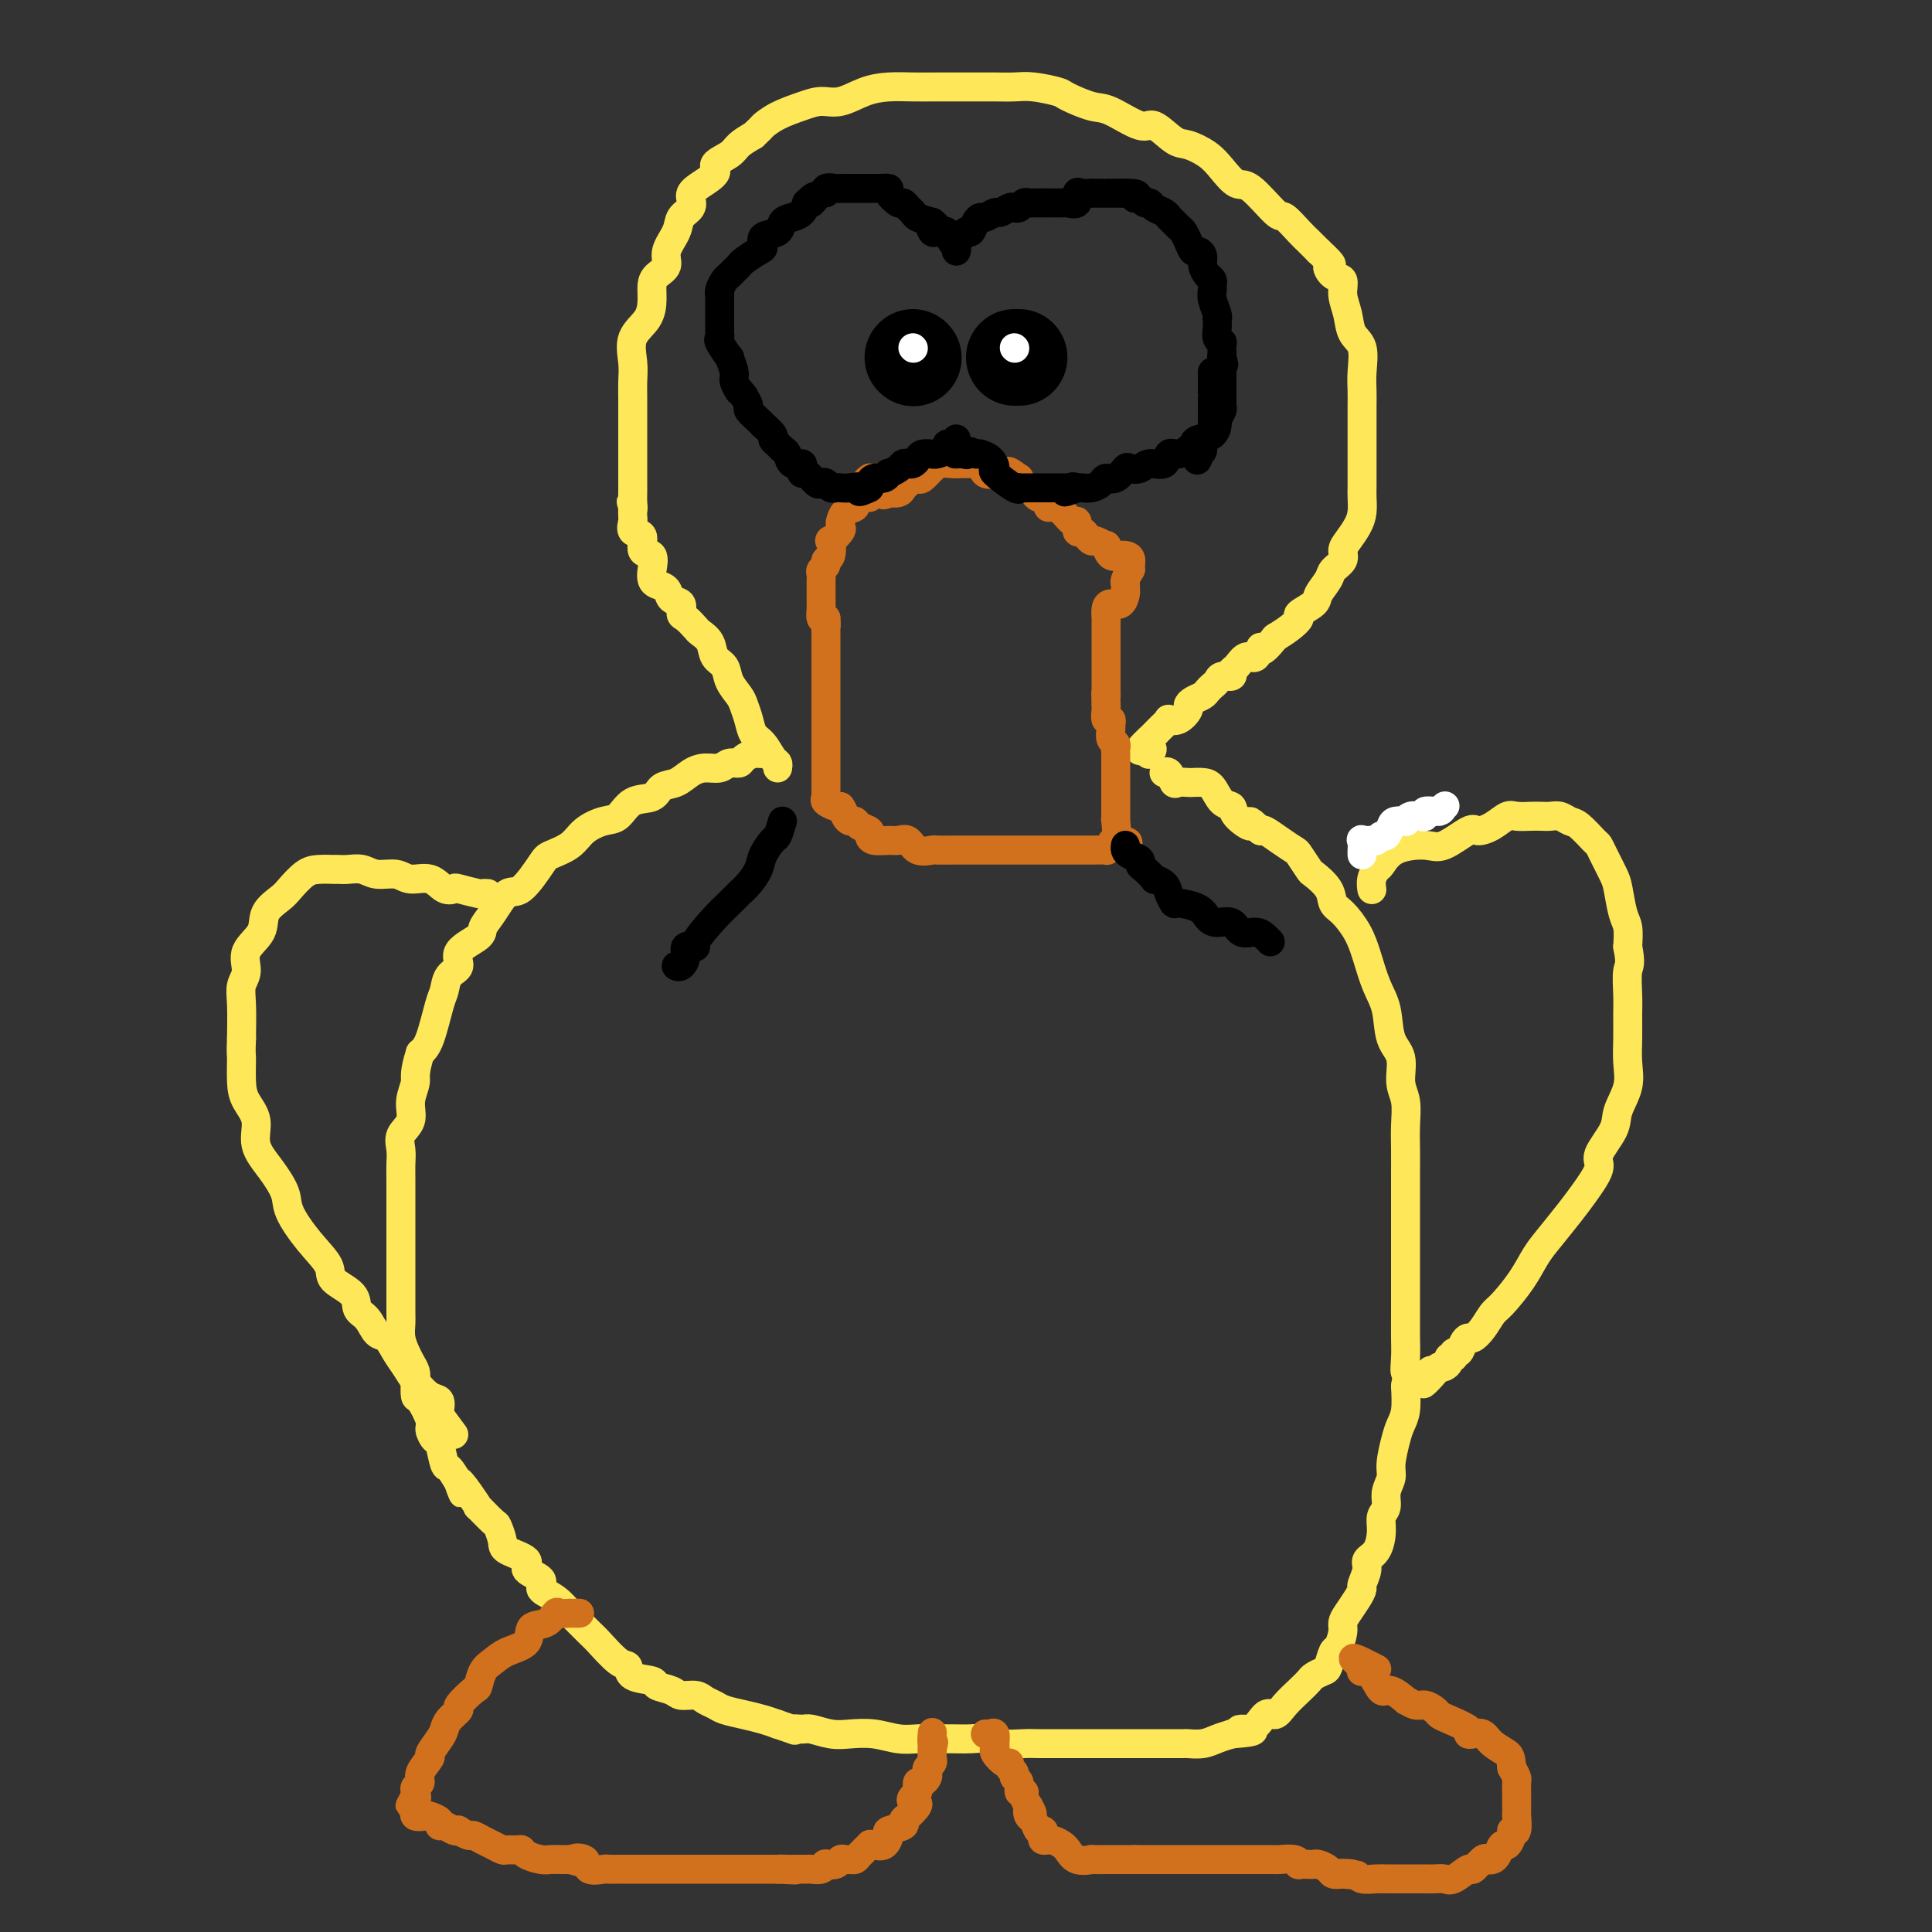 <svg viewBox='0 0 400 400' version='1.1' xmlns='http://www.w3.org/2000/svg' xmlns:xlink='http://www.w3.org/1999/xlink'><rect x="0" y="0" width="400" height="400" fill="#333333" stroke="none"/><g fill='none' stroke='#FEE859' stroke-width='6' stroke-linecap='round' stroke-linejoin='round'><path d='M161,159c0.067,-0.389 0.134,-0.778 0,-1c-0.134,-0.222 -0.470,-0.276 -1,-1c-0.530,-0.724 -1.254,-2.119 -2,-3c-0.746,-0.881 -1.513,-1.250 -2,-2c-0.487,-0.750 -0.693,-1.882 -1,-3c-0.307,-1.118 -0.716,-2.224 -1,-3c-0.284,-0.776 -0.442,-1.223 -1,-2c-0.558,-0.777 -1.515,-1.886 -2,-3c-0.485,-1.114 -0.496,-2.234 -1,-3c-0.504,-0.766 -1.500,-1.179 -2,-2c-0.500,-0.821 -0.502,-2.050 -1,-3c-0.498,-0.950 -1.490,-1.621 -2,-2c-0.510,-0.379 -0.536,-0.468 -1,-1c-0.464,-0.532 -1.366,-1.508 -2,-2c-0.634,-0.492 -0.999,-0.499 -1,-1c-0.001,-0.501 0.364,-1.496 0,-2c-0.364,-0.504 -1.457,-0.518 -2,-1c-0.543,-0.482 -0.536,-1.433 -1,-2c-0.464,-0.567 -1.400,-0.752 -2,-1c-0.600,-0.248 -0.863,-0.561 -1,-1c-0.137,-0.439 -0.150,-1.006 0,-2c0.150,-0.994 0.461,-2.417 0,-3c-0.461,-0.583 -1.693,-0.326 -2,-1c-0.307,-0.674 0.310,-2.277 0,-3c-0.310,-0.723 -1.547,-0.565 -2,-1c-0.453,-0.435 -0.122,-1.463 0,-2c0.122,-0.537 0.035,-0.582 0,-1c-0.035,-0.418 -0.017,-1.209 0,-2'/><path d='M131,105c-0.619,-2.288 -0.166,-0.509 0,0c0.166,0.509 0.044,-0.252 0,-1c-0.044,-0.748 -0.012,-1.485 0,-2c0.012,-0.515 0.003,-0.810 0,-1c-0.003,-0.190 -0.001,-0.277 0,-1c0.001,-0.723 0.000,-2.084 0,-3c-0.000,-0.916 -0.000,-1.389 0,-2c0.000,-0.611 0.000,-1.360 0,-2c-0.000,-0.640 -0.000,-1.171 0,-2c0.000,-0.829 0.001,-1.956 0,-3c-0.001,-1.044 -0.003,-2.004 0,-3c0.003,-0.996 0.011,-2.026 0,-3c-0.011,-0.974 -0.041,-1.891 0,-3c0.041,-1.109 0.154,-2.408 0,-4c-0.154,-1.592 -0.576,-3.476 0,-5c0.576,-1.524 2.148,-2.687 3,-4c0.852,-1.313 0.983,-2.777 1,-4c0.017,-1.223 -0.079,-2.207 0,-3c0.079,-0.793 0.335,-1.395 1,-2c0.665,-0.605 1.741,-1.212 2,-2c0.259,-0.788 -0.298,-1.759 0,-3c0.298,-1.241 1.453,-2.754 2,-4c0.547,-1.246 0.488,-2.224 1,-3c0.512,-0.776 1.595,-1.348 2,-2c0.405,-0.652 0.133,-1.382 0,-2c-0.133,-0.618 -0.125,-1.124 1,-2c1.125,-0.876 3.368,-2.121 4,-3c0.632,-0.879 -0.346,-1.390 0,-2c0.346,-0.610 2.016,-1.318 3,-2c0.984,-0.682 1.281,-1.338 2,-2c0.719,-0.662 1.859,-1.331 3,-2'/><path d='M156,28c2.195,-2.061 1.681,-1.713 2,-2c0.319,-0.287 1.470,-1.208 3,-2c1.530,-0.792 3.440,-1.456 5,-2c1.560,-0.544 2.769,-0.969 4,-1c1.231,-0.031 2.484,0.331 4,0c1.516,-0.331 3.293,-1.357 5,-2c1.707,-0.643 3.342,-0.904 5,-1c1.658,-0.096 3.338,-0.026 5,0c1.662,0.026 3.305,0.007 5,0c1.695,-0.007 3.441,-0.003 5,0c1.559,0.003 2.929,0.004 4,0c1.071,-0.004 1.841,-0.013 3,0c1.159,0.013 2.705,0.049 4,0c1.295,-0.049 2.339,-0.184 4,0c1.661,0.184 3.940,0.688 5,1c1.060,0.312 0.901,0.431 2,1c1.099,0.569 3.456,1.589 5,2c1.544,0.411 2.274,0.214 4,1c1.726,0.786 4.447,2.556 6,3c1.553,0.444 1.938,-0.437 3,0c1.062,0.437 2.802,2.192 4,3c1.198,0.808 1.855,0.671 3,1c1.145,0.329 2.780,1.126 4,2c1.220,0.874 2.027,1.825 3,3c0.973,1.175 2.113,2.573 3,3c0.887,0.427 1.522,-0.118 3,1c1.478,1.118 3.799,3.899 5,5c1.201,1.101 1.281,0.522 2,1c0.719,0.478 2.078,2.013 3,3c0.922,0.987 1.406,1.425 2,2c0.594,0.575 1.297,1.288 2,2'/><path d='M273,52c3.984,3.659 2.444,2.806 2,3c-0.444,0.194 0.208,1.434 1,2c0.792,0.566 1.722,0.456 2,1c0.278,0.544 -0.097,1.741 0,3c0.097,1.259 0.667,2.581 1,4c0.333,1.419 0.429,2.935 1,4c0.571,1.065 1.617,1.677 2,3c0.383,1.323 0.103,3.355 0,5c-0.103,1.645 -0.027,2.902 0,4c0.027,1.098 0.007,2.037 0,3c-0.007,0.963 -0.002,1.949 0,3c0.002,1.051 0.001,2.167 0,3c-0.001,0.833 -0.000,1.382 0,2c0.000,0.618 -0.000,1.305 0,2c0.000,0.695 0.001,1.396 0,2c-0.001,0.604 -0.002,1.109 0,2c0.002,0.891 0.008,2.168 0,3c-0.008,0.832 -0.031,1.220 0,2c0.031,0.780 0.115,1.952 0,3c-0.115,1.048 -0.430,1.972 -1,3c-0.570,1.028 -1.394,2.161 -2,3c-0.606,0.839 -0.993,1.383 -1,2c-0.007,0.617 0.365,1.306 0,2c-0.365,0.694 -1.469,1.394 -2,2c-0.531,0.606 -0.491,1.117 -1,2c-0.509,0.883 -1.567,2.137 -2,3c-0.433,0.863 -0.240,1.333 -1,2c-0.760,0.667 -2.472,1.529 -3,2c-0.528,0.471 0.127,0.550 0,1c-0.127,0.450 -1.036,1.271 -2,2c-0.964,0.729 -1.982,1.364 -3,2'/><path d='M264,132c-3.429,4.346 -3.000,2.211 -3,2c-0.000,-0.211 -0.429,1.503 -1,2c-0.571,0.497 -1.284,-0.221 -2,0c-0.716,0.221 -1.435,1.383 -2,2c-0.565,0.617 -0.977,0.690 -1,1c-0.023,0.310 0.345,0.857 0,1c-0.345,0.143 -1.401,-0.116 -2,0c-0.599,0.116 -0.741,0.608 -1,1c-0.259,0.392 -0.634,0.683 -1,1c-0.366,0.317 -0.724,0.661 -1,1c-0.276,0.339 -0.472,0.673 -1,1c-0.528,0.327 -1.389,0.648 -2,1c-0.611,0.352 -0.972,0.735 -1,1c-0.028,0.265 0.278,0.413 0,1c-0.278,0.587 -1.139,1.614 -2,2c-0.861,0.386 -1.723,0.132 -2,0c-0.277,-0.132 0.031,-0.140 0,0c-0.031,0.140 -0.400,0.429 -1,1c-0.600,0.571 -1.431,1.423 -2,2c-0.569,0.577 -0.877,0.879 -1,1c-0.123,0.121 -0.062,0.060 0,0'/><path d='M238,153c-4.024,3.643 -1.083,2.250 0,2c1.083,-0.250 0.310,0.643 0,1c-0.310,0.357 -0.155,0.179 0,0'/><path d='M158,156c0.098,-0.006 0.196,-0.012 0,0c-0.196,0.012 -0.686,0.041 -1,0c-0.314,-0.041 -0.454,-0.151 -1,0c-0.546,0.151 -1.500,0.562 -2,1c-0.500,0.438 -0.546,0.904 -1,1c-0.454,0.096 -1.318,-0.177 -2,0c-0.682,0.177 -1.184,0.806 -2,1c-0.816,0.194 -1.946,-0.046 -3,0c-1.054,0.046 -2.032,0.377 -3,1c-0.968,0.623 -1.925,1.536 -3,2c-1.075,0.464 -2.268,0.477 -3,1c-0.732,0.523 -1.004,1.557 -2,2c-0.996,0.443 -2.715,0.296 -4,1c-1.285,0.704 -2.134,2.258 -3,3c-0.866,0.742 -1.749,0.671 -3,1c-1.251,0.329 -2.870,1.060 -4,2c-1.130,0.940 -1.772,2.091 -3,3c-1.228,0.909 -3.042,1.577 -4,2c-0.958,0.423 -1.059,0.603 -2,2c-0.941,1.397 -2.721,4.012 -4,5c-1.279,0.988 -2.057,0.350 -3,1c-0.943,0.650 -2.051,2.587 -3,4c-0.949,1.413 -1.739,2.303 -2,3c-0.261,0.697 0.008,1.202 -1,2c-1.008,0.798 -3.291,1.889 -4,3c-0.709,1.111 0.158,2.241 0,3c-0.158,0.759 -1.341,1.148 -2,2c-0.659,0.852 -0.795,2.166 -1,3c-0.205,0.834 -0.478,1.186 -1,3c-0.522,1.814 -1.292,5.090 -2,7c-0.708,1.910 -1.354,2.455 -2,3'/><path d='M87,218c-1.395,4.420 -0.881,4.969 -1,6c-0.119,1.031 -0.869,2.544 -1,4c-0.131,1.456 0.357,2.854 0,4c-0.357,1.146 -1.560,2.039 -2,3c-0.440,0.961 -0.118,1.990 0,3c0.118,1.010 0.032,2.002 0,3c-0.032,0.998 -0.008,2.004 0,3c0.008,0.996 0.002,1.984 0,3c-0.002,1.016 -0.001,2.061 0,3c0.001,0.939 0.000,1.773 0,3c-0.000,1.227 -0.000,2.846 0,4c0.000,1.154 -0.000,1.842 0,3c0.000,1.158 0.000,2.785 0,4c-0.000,1.215 -0.001,2.019 0,3c0.001,0.981 0.003,2.139 0,3c-0.003,0.861 -0.012,1.424 0,2c0.012,0.576 0.045,1.166 0,2c-0.045,0.834 -0.170,1.913 0,3c0.170,1.087 0.633,2.183 1,3c0.367,0.817 0.636,1.354 1,2c0.364,0.646 0.823,1.402 1,2c0.177,0.598 0.071,1.038 0,2c-0.071,0.962 -0.107,2.448 0,3c0.107,0.552 0.357,0.172 1,1c0.643,0.828 1.678,2.863 2,4c0.322,1.137 -0.069,1.374 0,2c0.069,0.626 0.599,1.640 1,2c0.401,0.360 0.675,0.066 1,1c0.325,0.934 0.703,3.098 1,4c0.297,0.902 0.513,0.544 1,1c0.487,0.456 1.243,1.728 2,3'/><path d='M95,307c1.771,4.572 0.198,1.001 0,0c-0.198,-1.001 0.979,0.566 2,2c1.021,1.434 1.885,2.734 2,3c0.115,0.266 -0.520,-0.501 0,0c0.520,0.501 2.194,2.270 3,3c0.806,0.730 0.745,0.422 1,1c0.255,0.578 0.826,2.041 1,3c0.174,0.959 -0.051,1.412 1,2c1.051,0.588 3.376,1.311 4,2c0.624,0.689 -0.452,1.344 0,2c0.452,0.656 2.434,1.311 3,2c0.566,0.689 -0.283,1.410 0,2c0.283,0.590 1.698,1.048 3,2c1.302,0.952 2.491,2.399 3,3c0.509,0.601 0.336,0.355 1,1c0.664,0.645 2.164,2.179 3,3c0.836,0.821 1.009,0.927 2,2c0.991,1.073 2.799,3.114 4,4c1.201,0.886 1.796,0.618 2,1c0.204,0.382 0.017,1.413 1,2c0.983,0.587 3.135,0.731 4,1c0.865,0.269 0.444,0.664 1,1c0.556,0.336 2.089,0.615 3,1c0.911,0.385 1.201,0.877 2,1c0.799,0.123 2.107,-0.122 3,0c0.893,0.122 1.373,0.610 2,1c0.627,0.390 1.403,0.682 2,1c0.597,0.318 1.016,0.663 2,1c0.984,0.337 2.534,0.668 4,1c1.466,0.332 2.847,0.666 4,1c1.153,0.334 2.076,0.667 3,1'/><path d='M161,357c5.218,1.769 3.262,1.192 3,1c-0.262,-0.192 1.170,0.000 2,0c0.830,-0.000 1.057,-0.192 2,0c0.943,0.192 2.602,0.770 4,1c1.398,0.230 2.537,0.114 4,0c1.463,-0.114 3.251,-0.227 5,0c1.749,0.227 3.458,0.793 5,1c1.542,0.207 2.916,0.054 4,0c1.084,-0.054 1.877,-0.011 3,0c1.123,0.011 2.577,-0.011 4,0c1.423,0.011 2.815,0.056 4,0c1.185,-0.056 2.161,-0.211 3,0c0.839,0.211 1.540,0.789 3,1c1.460,0.211 3.680,0.057 5,0c1.320,-0.057 1.741,-0.015 3,0c1.259,0.015 3.357,0.004 5,0c1.643,-0.004 2.831,-0.001 4,0c1.169,0.001 2.319,0.000 3,0c0.681,-0.000 0.893,-0.000 2,0c1.107,0.000 3.109,0.000 4,0c0.891,-0.000 0.672,-0.000 1,0c0.328,0.000 1.203,-0.000 2,0c0.797,0.000 1.517,0.000 2,0c0.483,-0.000 0.730,-0.000 1,0c0.270,0.000 0.565,0.001 1,0c0.435,-0.001 1.012,-0.003 2,0c0.988,0.003 2.389,0.012 3,0c0.611,-0.012 0.432,-0.044 1,0c0.568,0.044 1.884,0.166 3,0c1.116,-0.166 2.033,-0.619 3,-1c0.967,-0.381 1.983,-0.691 3,-1'/><path d='M255,359c7.799,-0.586 3.296,-1.052 2,-1c-1.296,0.052 0.615,0.621 2,0c1.385,-0.621 2.245,-2.432 3,-3c0.755,-0.568 1.406,0.108 2,0c0.594,-0.108 1.133,-0.999 2,-2c0.867,-1.001 2.064,-2.111 3,-3c0.936,-0.889 1.613,-1.556 2,-2c0.387,-0.444 0.485,-0.666 1,-1c0.515,-0.334 1.448,-0.779 2,-1c0.552,-0.221 0.722,-0.219 1,-1c0.278,-0.781 0.665,-2.344 1,-3c0.335,-0.656 0.618,-0.406 1,-1c0.382,-0.594 0.863,-2.033 1,-3c0.137,-0.967 -0.070,-1.462 0,-2c0.070,-0.538 0.415,-1.121 1,-2c0.585,-0.879 1.409,-2.056 2,-3c0.591,-0.944 0.949,-1.655 1,-2c0.051,-0.345 -0.207,-0.326 0,-1c0.207,-0.674 0.877,-2.043 1,-3c0.123,-0.957 -0.303,-1.501 0,-2c0.303,-0.499 1.334,-0.951 2,-2c0.666,-1.049 0.967,-2.693 1,-4c0.033,-1.307 -0.202,-2.276 0,-3c0.202,-0.724 0.842,-1.201 1,-2c0.158,-0.799 -0.165,-1.918 0,-3c0.165,-1.082 0.818,-2.126 1,-3c0.182,-0.874 -0.109,-1.580 0,-3c0.109,-1.420 0.617,-3.556 1,-5c0.383,-1.444 0.642,-2.196 1,-3c0.358,-0.804 0.817,-1.658 1,-3c0.183,-1.342 0.092,-3.171 0,-5'/><path d='M291,287c0.928,-5.807 0.249,-3.326 0,-3c-0.249,0.326 -0.067,-1.505 0,-3c0.067,-1.495 0.018,-2.655 0,-4c-0.018,-1.345 -0.005,-2.877 0,-4c0.005,-1.123 0.001,-1.839 0,-3c-0.001,-1.161 -0.000,-2.769 0,-4c0.000,-1.231 0.000,-2.086 0,-3c-0.000,-0.914 0.000,-1.888 0,-4c-0.000,-2.112 -0.000,-5.361 0,-7c0.000,-1.639 0.001,-1.667 0,-3c-0.001,-1.333 -0.005,-3.972 0,-6c0.005,-2.028 0.017,-3.446 0,-5c-0.017,-1.554 -0.064,-3.246 0,-5c0.064,-1.754 0.239,-3.571 0,-5c-0.239,-1.429 -0.893,-2.470 -1,-4c-0.107,-1.530 0.333,-3.549 0,-5c-0.333,-1.451 -1.439,-2.334 -2,-4c-0.561,-1.666 -0.576,-4.117 -1,-6c-0.424,-1.883 -1.256,-3.200 -2,-5c-0.744,-1.800 -1.402,-4.084 -2,-6c-0.598,-1.916 -1.138,-3.463 -2,-5c-0.862,-1.537 -2.047,-3.064 -3,-4c-0.953,-0.936 -1.674,-1.281 -2,-2c-0.326,-0.719 -0.257,-1.813 -1,-3c-0.743,-1.187 -2.299,-2.467 -3,-3c-0.701,-0.533 -0.548,-0.318 -1,-1c-0.452,-0.682 -1.508,-2.260 -2,-3c-0.492,-0.740 -0.421,-0.642 -1,-1c-0.579,-0.358 -1.810,-1.173 -3,-2c-1.190,-0.827 -2.340,-1.665 -3,-2c-0.660,-0.335 -0.830,-0.168 -1,0'/><path d='M261,172c-3.374,-3.385 -1.810,-1.348 -2,-1c-0.190,0.348 -2.133,-0.993 -3,-2c-0.867,-1.007 -0.656,-1.682 -1,-2c-0.344,-0.318 -1.243,-0.281 -2,-1c-0.757,-0.719 -1.372,-2.193 -2,-3c-0.628,-0.807 -1.267,-0.946 -2,-1c-0.733,-0.054 -1.558,-0.022 -2,0c-0.442,0.022 -0.500,0.034 -1,0c-0.500,-0.034 -1.441,-0.114 -2,0c-0.559,0.114 -0.738,0.422 -1,0c-0.262,-0.422 -0.609,-1.575 -1,-2c-0.391,-0.425 -0.826,-0.121 -1,0c-0.174,0.121 -0.087,0.061 0,0'/><path d='M101,185c-0.426,-0.029 -0.852,-0.058 -1,0c-0.148,0.058 -0.019,0.204 -1,0c-0.981,-0.204 -3.071,-0.757 -4,-1c-0.929,-0.243 -0.698,-0.174 -1,0c-0.302,0.174 -1.137,0.454 -2,0c-0.863,-0.454 -1.753,-1.642 -3,-2c-1.247,-0.358 -2.852,0.114 -4,0c-1.148,-0.114 -1.841,-0.815 -3,-1c-1.159,-0.185 -2.784,0.147 -4,0c-1.216,-0.147 -2.022,-0.771 -3,-1c-0.978,-0.229 -2.127,-0.062 -3,0c-0.873,0.062 -1.468,0.018 -2,0c-0.532,-0.018 -1.000,-0.009 -1,0c0.000,0.009 0.468,0.018 0,0c-0.468,-0.018 -1.874,-0.063 -3,0c-1.126,0.063 -1.973,0.235 -3,1c-1.027,0.765 -2.234,2.122 -3,3c-0.766,0.878 -1.090,1.278 -2,2c-0.910,0.722 -2.405,1.768 -3,3c-0.595,1.232 -0.289,2.651 -1,4c-0.711,1.349 -2.439,2.627 -3,4c-0.561,1.373 0.046,2.842 0,4c-0.046,1.158 -0.743,2.004 -1,3c-0.257,0.996 -0.073,2.142 0,4c0.073,1.858 0.037,4.429 0,7'/><path d='M50,215c-0.148,3.439 -0.017,3.038 0,4c0.017,0.962 -0.078,3.288 0,5c0.078,1.712 0.330,2.811 1,4c0.670,1.189 1.760,2.469 2,4c0.240,1.531 -0.370,3.315 0,5c0.370,1.685 1.718,3.273 3,5c1.282,1.727 2.497,3.592 3,5c0.503,1.408 0.293,2.358 1,4c0.707,1.642 2.331,3.977 4,6c1.669,2.023 3.381,3.734 4,5c0.619,1.266 0.144,2.087 1,3c0.856,0.913 3.044,1.916 4,3c0.956,1.084 0.679,2.247 1,3c0.321,0.753 1.241,1.097 2,2c0.759,0.903 1.357,2.366 2,3c0.643,0.634 1.330,0.440 2,1c0.670,0.560 1.322,1.875 2,3c0.678,1.125 1.383,2.059 2,3c0.617,0.941 1.146,1.887 2,3c0.854,1.113 2.033,2.391 3,3c0.967,0.609 1.722,0.549 2,1c0.278,0.451 0.079,1.415 0,2c-0.079,0.585 -0.040,0.793 0,1'/><path d='M91,293c5.167,7.000 2.583,3.500 0,0'/><path d='M284,184c0.026,0.168 0.051,0.336 0,0c-0.051,-0.336 -0.180,-1.177 0,-2c0.180,-0.823 0.668,-1.629 1,-2c0.332,-0.371 0.509,-0.307 1,-1c0.491,-0.693 1.296,-2.143 3,-3c1.704,-0.857 4.308,-1.121 6,-1c1.692,0.121 2.474,0.627 4,0c1.526,-0.627 3.797,-2.389 5,-3c1.203,-0.611 1.337,-0.073 2,0c0.663,0.073 1.854,-0.320 3,-1c1.146,-0.680 2.246,-1.646 3,-2c0.754,-0.354 1.160,-0.096 2,0c0.840,0.096 2.112,0.029 3,0c0.888,-0.029 1.391,-0.021 2,0c0.609,0.021 1.322,0.055 2,0c0.678,-0.055 1.320,-0.198 2,0c0.680,0.198 1.400,0.736 2,1c0.600,0.264 1.082,0.252 2,1c0.918,0.748 2.273,2.256 3,3c0.727,0.744 0.824,0.724 1,1c0.176,0.276 0.429,0.849 1,2c0.571,1.151 1.460,2.880 2,4c0.540,1.120 0.732,1.630 1,3c0.268,1.370 0.610,3.600 1,5c0.390,1.400 0.826,1.972 1,3c0.174,1.028 0.087,2.514 0,4'/><path d='M337,196c0.773,3.816 0.207,3.857 0,5c-0.207,1.143 -0.053,3.389 0,5c0.053,1.611 0.007,2.588 0,4c-0.007,1.412 0.026,3.261 0,5c-0.026,1.739 -0.110,3.369 0,5c0.110,1.631 0.414,3.263 0,5c-0.414,1.737 -1.546,3.577 -2,5c-0.454,1.423 -0.231,2.427 -1,4c-0.769,1.573 -2.530,3.716 -3,5c-0.470,1.284 0.352,1.711 0,3c-0.352,1.289 -1.878,3.442 -3,5c-1.122,1.558 -1.841,2.522 -3,4c-1.159,1.478 -2.758,3.469 -4,5c-1.242,1.531 -2.128,2.602 -3,4c-0.872,1.398 -1.729,3.125 -3,5c-1.271,1.875 -2.956,3.899 -4,5c-1.044,1.101 -1.446,1.277 -2,2c-0.554,0.723 -1.262,1.991 -2,3c-0.738,1.009 -1.508,1.758 -2,2c-0.492,0.242 -0.705,-0.022 -1,0c-0.295,0.022 -0.671,0.331 -1,1c-0.329,0.669 -0.609,1.699 -1,2c-0.391,0.301 -0.892,-0.126 -1,0c-0.108,0.126 0.178,0.804 0,1c-0.178,0.196 -0.821,-0.092 -1,0c-0.179,0.092 0.106,0.563 0,1c-0.106,0.437 -0.602,0.839 -1,1c-0.398,0.161 -0.699,0.080 -1,0'/><path d='M298,283c-5.500,6.452 -2.750,2.083 -2,1c0.750,-1.083 -0.500,1.119 -1,2c-0.500,0.881 -0.250,0.440 0,0'/></g>
<g fill='none' stroke='#D2711D' stroke-width='6' stroke-linecap='round' stroke-linejoin='round'><path d='M120,334c-0.295,-0.001 -0.589,-0.002 -1,0c-0.411,0.002 -0.938,0.008 -1,0c-0.062,-0.008 0.340,-0.029 0,0c-0.340,0.029 -1.422,0.109 -2,0c-0.578,-0.109 -0.651,-0.405 -1,0c-0.349,0.405 -0.975,1.512 -2,2c-1.025,0.488 -2.449,0.356 -3,1c-0.551,0.644 -0.228,2.064 -1,3c-0.772,0.936 -2.638,1.386 -4,2c-1.362,0.614 -2.219,1.391 -3,2c-0.781,0.609 -1.486,1.051 -2,2c-0.514,0.949 -0.838,2.404 -1,3c-0.162,0.596 -0.162,0.334 -1,1c-0.838,0.666 -2.513,2.260 -3,3c-0.487,0.740 0.215,0.626 0,1c-0.215,0.374 -1.348,1.236 -2,2c-0.652,0.764 -0.824,1.430 -1,2c-0.176,0.570 -0.358,1.046 -1,2c-0.642,0.954 -1.745,2.388 -2,3c-0.255,0.612 0.338,0.402 0,1c-0.338,0.598 -1.607,2.006 -2,3c-0.393,0.994 0.091,1.576 0,2c-0.091,0.424 -0.755,0.691 -1,1c-0.245,0.309 -0.070,0.660 0,1c0.070,0.340 0.035,0.670 0,1'/><path d='M86,372c-2.164,3.913 -0.573,0.695 0,0c0.573,-0.695 0.127,1.134 0,2c-0.127,0.866 0.065,0.771 0,1c-0.065,0.229 -0.386,0.783 0,1c0.386,0.217 1.479,0.096 2,0c0.521,-0.096 0.472,-0.165 1,0c0.528,0.165 1.634,0.566 2,1c0.366,0.434 -0.009,0.900 0,1c0.009,0.100 0.402,-0.165 1,0c0.598,0.165 1.402,0.761 2,1c0.598,0.239 0.989,0.120 1,0c0.011,-0.120 -0.359,-0.240 0,0c0.359,0.240 1.448,0.838 2,1c0.552,0.162 0.567,-0.114 1,0c0.433,0.114 1.286,0.619 2,1c0.714,0.381 1.291,0.637 2,1c0.709,0.363 1.550,0.832 2,1c0.450,0.168 0.508,0.035 1,0c0.492,-0.035 1.416,0.029 2,0c0.584,-0.029 0.828,-0.151 1,0c0.172,0.151 0.273,0.576 1,1c0.727,0.424 2.082,0.845 3,1c0.918,0.155 1.401,0.042 2,0c0.599,-0.042 1.314,-0.012 2,0c0.686,0.012 1.343,0.006 2,0'/><path d='M118,385c4.286,1.115 1.500,0.404 1,0c-0.500,-0.404 1.285,-0.501 2,0c0.715,0.501 0.361,1.598 1,2c0.639,0.402 2.270,0.108 3,0c0.730,-0.108 0.558,-0.029 1,0c0.442,0.029 1.497,0.008 2,0c0.503,-0.008 0.454,-0.002 1,0c0.546,0.002 1.687,0.001 2,0c0.313,-0.001 -0.202,-0.000 0,0c0.202,0.000 1.123,0.000 2,0c0.877,-0.000 1.711,-0.000 2,0c0.289,0.000 0.032,0.000 1,0c0.968,-0.000 3.160,-0.000 4,0c0.840,0.000 0.328,0.000 1,0c0.672,-0.000 2.526,-0.000 3,0c0.474,0.000 -0.434,0.000 0,0c0.434,-0.000 2.210,-0.000 3,0c0.790,0.000 0.593,0.000 1,0c0.407,-0.000 1.418,-0.000 2,0c0.582,0.000 0.736,0.000 1,0c0.264,-0.000 0.638,-0.000 1,0c0.362,0.000 0.712,0.000 1,0c0.288,-0.000 0.515,-0.000 1,0c0.485,0.000 1.227,0.000 2,0c0.773,-0.000 1.578,-0.000 2,0c0.422,0.000 0.460,0.000 1,0c0.540,0.000 1.583,-0.000 2,0c0.417,0.000 0.209,0.000 0,0'/><path d='M161,387c6.825,0.309 2.388,0.083 1,0c-1.388,-0.083 0.272,-0.022 1,0c0.728,0.022 0.523,0.006 1,0c0.477,-0.006 1.637,-0.001 2,0c0.363,0.001 -0.070,-0.004 0,0c0.070,0.004 0.644,0.015 1,0c0.356,-0.015 0.494,-0.056 1,0c0.506,0.056 1.378,0.207 2,0c0.622,-0.207 0.993,-0.773 1,-1c0.007,-0.227 -0.349,-0.113 0,0c0.349,0.113 1.403,0.227 2,0c0.597,-0.227 0.736,-0.795 1,-1c0.264,-0.205 0.653,-0.049 1,0c0.347,0.049 0.653,-0.011 1,0c0.347,0.011 0.736,0.094 1,0c0.264,-0.094 0.403,-0.363 1,-1c0.597,-0.637 1.653,-1.642 2,-2c0.347,-0.358 -0.015,-0.071 0,0c0.015,0.071 0.408,-0.075 1,0c0.592,0.075 1.384,0.371 2,0c0.616,-0.371 1.058,-1.409 1,-2c-0.058,-0.591 -0.615,-0.736 0,-1c0.615,-0.264 2.402,-0.648 3,-1c0.598,-0.352 0.007,-0.672 0,-1c-0.007,-0.328 0.569,-0.665 1,-1c0.431,-0.335 0.715,-0.667 1,-1'/><path d='M189,375c2.027,-1.952 0.595,-1.834 0,-2c-0.595,-0.166 -0.353,-0.618 0,-1c0.353,-0.382 0.816,-0.694 1,-1c0.184,-0.306 0.088,-0.607 0,-1c-0.088,-0.393 -0.168,-0.879 0,-1c0.168,-0.121 0.585,0.122 1,0c0.415,-0.122 0.829,-0.610 1,-1c0.171,-0.390 0.098,-0.682 0,-1c-0.098,-0.318 -0.222,-0.663 0,-1c0.222,-0.337 0.792,-0.668 1,-1c0.208,-0.332 0.056,-0.666 0,-1c-0.056,-0.334 -0.016,-0.667 0,-1c0.016,-0.333 0.008,-0.667 0,-1'/><path d='M193,362c0.619,-2.119 0.167,-0.917 0,-1c-0.167,-0.083 -0.048,-1.452 0,-2c0.048,-0.548 0.024,-0.274 0,0'/><path d='M204,359c0.308,0.054 0.617,0.107 1,0c0.383,-0.107 0.841,-0.375 1,0c0.159,0.375 0.018,1.392 0,2c-0.018,0.608 0.085,0.807 0,1c-0.085,0.193 -0.358,0.380 0,1c0.358,0.620 1.349,1.672 2,2c0.651,0.328 0.963,-0.068 1,0c0.037,0.068 -0.201,0.600 0,1c0.201,0.400 0.843,0.667 1,1c0.157,0.333 -0.169,0.733 0,1c0.169,0.267 0.833,0.403 1,1c0.167,0.597 -0.161,1.655 0,2c0.161,0.345 0.813,-0.022 1,0c0.187,0.022 -0.089,0.435 0,1c0.089,0.565 0.545,1.283 1,2'/><path d='M213,374c1.405,2.494 0.419,1.228 0,1c-0.419,-0.228 -0.269,0.583 0,1c0.269,0.417 0.659,0.442 1,1c0.341,0.558 0.633,1.651 1,2c0.367,0.349 0.810,-0.046 1,0c0.190,0.046 0.127,0.534 0,1c-0.127,0.466 -0.319,0.911 0,1c0.319,0.089 1.147,-0.179 2,0c0.853,0.179 1.729,0.804 2,1c0.271,0.196 -0.064,-0.039 0,0c0.064,0.039 0.526,0.350 1,1c0.474,0.650 0.959,1.638 2,2c1.041,0.362 2.640,0.097 3,0c0.360,-0.097 -0.517,-0.026 0,0c0.517,0.026 2.428,0.007 3,0c0.572,-0.007 -0.195,-0.002 0,0c0.195,0.002 1.351,0.000 2,0c0.649,-0.000 0.790,-0.000 1,0c0.210,0.000 0.489,0.000 1,0c0.511,-0.000 1.256,-0.000 2,0'/><path d='M235,385c2.233,0.000 1.815,0.000 2,0c0.185,-0.000 0.972,-0.000 2,0c1.028,0.000 2.297,0.000 3,0c0.703,-0.000 0.839,-0.000 1,0c0.161,0.000 0.348,0.000 1,0c0.652,-0.000 1.770,-0.000 2,0c0.230,0.000 -0.429,0.000 0,0c0.429,-0.000 1.945,-0.000 3,0c1.055,0.000 1.648,0.000 2,0c0.352,-0.000 0.462,-0.000 1,0c0.538,0.000 1.505,0.000 2,0c0.495,-0.000 0.518,-0.000 1,0c0.482,0.000 1.423,0.000 2,0c0.577,-0.000 0.789,-0.000 1,0c0.211,0.000 0.422,0.000 1,0c0.578,-0.000 1.524,-0.001 2,0c0.476,0.001 0.482,0.004 1,0c0.518,-0.004 1.549,-0.015 2,0c0.451,0.015 0.324,0.057 1,0c0.676,-0.057 2.156,-0.211 3,0c0.844,0.211 1.051,0.788 1,1c-0.051,0.212 -0.361,0.060 0,0c0.361,-0.060 1.391,-0.026 2,0c0.609,0.026 0.796,0.046 1,0c0.204,-0.046 0.426,-0.157 1,0c0.574,0.157 1.501,0.581 2,1c0.499,0.419 0.571,0.834 1,1c0.429,0.166 1.214,0.083 2,0'/><path d='M278,388c6.552,0.480 1.431,0.181 0,0c-1.431,-0.181 0.828,-0.245 2,0c1.172,0.245 1.256,0.798 2,1c0.744,0.202 2.147,0.054 3,0c0.853,-0.054 1.154,-0.015 2,0c0.846,0.015 2.235,0.004 3,0c0.765,-0.004 0.904,-0.001 1,0c0.096,0.001 0.147,-0.000 1,0c0.853,0.000 2.506,0.002 3,0c0.494,-0.002 -0.172,-0.009 0,0c0.172,0.009 1.183,0.033 2,0c0.817,-0.033 1.441,-0.121 2,0c0.559,0.121 1.053,0.453 2,0c0.947,-0.453 2.348,-1.690 3,-2c0.652,-0.310 0.556,0.308 1,0c0.444,-0.308 1.428,-1.540 2,-2c0.572,-0.460 0.730,-0.146 1,0c0.270,0.146 0.651,0.124 1,0c0.349,-0.124 0.667,-0.349 1,-1c0.333,-0.651 0.681,-1.726 1,-2c0.319,-0.274 0.607,0.254 1,0c0.393,-0.254 0.890,-1.291 1,-2c0.110,-0.709 -0.167,-1.089 0,-1c0.167,0.089 0.777,0.649 1,0c0.223,-0.649 0.060,-2.507 0,-3c-0.060,-0.493 -0.015,0.377 0,0c0.015,-0.377 0.001,-2.002 0,-3c-0.001,-0.998 0.010,-1.371 0,-2c-0.010,-0.629 -0.041,-1.516 0,-2c0.041,-0.484 0.155,-0.567 0,-1c-0.155,-0.433 -0.577,-1.217 -1,-2'/><path d='M313,366c-0.224,-2.137 -0.285,-2.481 -1,-3c-0.715,-0.519 -2.083,-1.213 -3,-2c-0.917,-0.787 -1.383,-1.668 -2,-2c-0.617,-0.332 -1.384,-0.116 -2,0c-0.616,0.116 -1.081,0.134 -1,0c0.081,-0.134 0.709,-0.418 0,-1c-0.709,-0.582 -2.756,-1.461 -4,-2c-1.244,-0.539 -1.687,-0.737 -2,-1c-0.313,-0.263 -0.498,-0.590 -1,-1c-0.502,-0.410 -1.321,-0.903 -2,-1c-0.679,-0.097 -1.218,0.201 -2,0c-0.782,-0.201 -1.809,-0.901 -2,-1c-0.191,-0.099 0.453,0.404 0,0c-0.453,-0.404 -2.002,-1.715 -3,-2c-0.998,-0.285 -1.444,0.457 -2,0c-0.556,-0.457 -1.221,-2.112 -2,-3c-0.779,-0.888 -1.671,-1.008 -2,-1c-0.329,0.008 -0.094,0.145 0,0c0.094,-0.145 0.047,-0.573 0,-1'/><path d='M282,345c-4.378,-3.267 0.178,-0.933 2,0c1.822,0.933 0.911,0.467 0,0'/><path d='M180,99c-0.022,0.016 -0.043,0.032 0,0c0.043,-0.032 0.151,-0.111 0,0c-0.151,0.111 -0.561,0.411 -1,1c-0.439,0.589 -0.909,1.466 -1,2c-0.091,0.534 0.196,0.725 0,1c-0.196,0.275 -0.875,0.633 -1,1c-0.125,0.367 0.306,0.743 0,1c-0.306,0.257 -1.348,0.396 -2,1c-0.652,0.604 -0.914,1.673 -1,2c-0.086,0.327 0.005,-0.087 0,0c-0.005,0.087 -0.105,0.675 0,1c0.105,0.325 0.416,0.388 0,1c-0.416,0.612 -1.561,1.775 -2,2c-0.439,0.225 -0.174,-0.487 0,0c0.174,0.487 0.257,2.172 0,3c-0.257,0.828 -0.853,0.799 -1,1c-0.147,0.201 0.157,0.631 0,1c-0.157,0.369 -0.774,0.677 -1,1c-0.226,0.323 -0.061,0.663 0,1c0.061,0.337 0.016,0.672 0,1c-0.016,0.328 -0.004,0.648 0,1c0.004,0.352 0.001,0.737 0,1c-0.001,0.263 -0.001,0.403 0,1c0.001,0.597 0.003,1.649 0,2c-0.003,0.351 -0.011,0.001 0,0c0.011,-0.001 0.041,0.346 0,1c-0.041,0.654 -0.155,1.615 0,2c0.155,0.385 0.577,0.192 1,0'/><path d='M171,128c0.155,1.931 0.041,1.759 0,2c-0.041,0.241 -0.011,0.894 0,1c0.011,0.106 0.003,-0.337 0,0c-0.003,0.337 -0.001,1.452 0,2c0.001,0.548 0.000,0.527 0,1c-0.000,0.473 -0.000,1.440 0,2c0.000,0.560 0.000,0.713 0,1c-0.000,0.287 -0.000,0.708 0,1c0.000,0.292 0.000,0.455 0,1c-0.000,0.545 -0.000,1.473 0,2c0.000,0.527 0.000,0.653 0,1c-0.000,0.347 -0.000,0.914 0,2c0.000,1.086 0.000,2.690 0,3c-0.000,0.310 -0.000,-0.674 0,0c0.000,0.674 -0.000,3.007 0,4c0.000,0.993 0.000,0.647 0,1c-0.000,0.353 -0.000,1.404 0,2c0.000,0.596 0.000,0.737 0,1c-0.000,0.263 -0.000,0.649 0,1c0.000,0.351 0.000,0.667 0,1c-0.000,0.333 -0.000,0.683 0,1c0.000,0.317 0.000,0.600 0,1c-0.000,0.400 -0.000,0.915 0,1c0.000,0.085 0.001,-0.261 0,0c-0.001,0.261 -0.002,1.131 0,2c0.002,0.869 0.007,1.739 0,2c-0.007,0.261 -0.027,-0.088 0,0c0.027,0.088 0.100,0.611 0,1c-0.100,0.389 -0.373,0.643 0,1c0.373,0.357 1.392,0.816 2,1c0.608,0.184 0.804,0.092 1,0'/><path d='M174,167c0.644,0.853 0.755,1.485 1,2c0.245,0.515 0.626,0.911 1,1c0.374,0.089 0.742,-0.130 1,0c0.258,0.130 0.404,0.609 1,1c0.596,0.391 1.640,0.694 2,1c0.360,0.306 0.036,0.616 0,1c-0.036,0.384 0.215,0.843 1,1c0.785,0.157 2.102,0.014 3,0c0.898,-0.014 1.376,0.101 2,0c0.624,-0.101 1.392,-0.419 2,0c0.608,0.419 1.055,1.576 2,2c0.945,0.424 2.389,0.113 3,0c0.611,-0.113 0.389,-0.030 1,0c0.611,0.030 2.053,0.008 3,0c0.947,-0.008 1.397,-0.002 2,0c0.603,0.002 1.358,0.001 2,0c0.642,-0.001 1.169,-0.000 2,0c0.831,0.000 1.964,0.000 3,0c1.036,-0.000 1.973,-0.000 3,0c1.027,0.000 2.143,0.000 3,0c0.857,-0.000 1.456,0.000 2,0c0.544,-0.000 1.034,-0.000 2,0c0.966,0.000 2.407,0.000 3,0c0.593,-0.000 0.338,-0.000 1,0c0.662,0.000 2.239,0.001 3,0c0.761,-0.001 0.704,-0.003 1,0c0.296,0.003 0.945,0.011 2,0c1.055,-0.011 2.515,-0.041 3,0c0.485,0.041 -0.004,0.155 0,0c0.004,-0.155 0.502,-0.577 1,-1'/><path d='M230,175c6.415,-0.447 2.451,-1.065 1,-1c-1.451,0.065 -0.389,0.813 0,0c0.389,-0.813 0.104,-3.186 0,-4c-0.104,-0.814 -0.028,-0.068 0,0c0.028,0.068 0.007,-0.541 0,-1c-0.007,-0.459 -0.002,-0.767 0,-1c0.002,-0.233 0.001,-0.390 0,-1c-0.001,-0.610 -0.000,-1.672 0,-2c0.000,-0.328 0.000,0.080 0,0c-0.000,-0.080 -0.000,-0.646 0,-1c0.000,-0.354 0.000,-0.494 0,-1c-0.000,-0.506 -0.000,-1.378 0,-2c0.000,-0.622 0.000,-0.993 0,-1c-0.000,-0.007 -0.000,0.349 0,0c0.000,-0.349 0.001,-1.403 0,-2c-0.001,-0.597 -0.004,-0.736 0,-1c0.004,-0.264 0.015,-0.652 0,-1c-0.015,-0.348 -0.057,-0.656 0,-1c0.057,-0.344 0.212,-0.723 0,-1c-0.212,-0.277 -0.793,-0.451 -1,-1c-0.207,-0.549 -0.041,-1.474 0,-2c0.041,-0.526 -0.041,-0.652 0,-1c0.041,-0.348 0.207,-0.918 0,-1c-0.207,-0.082 -0.786,0.324 -1,0c-0.214,-0.324 -0.061,-1.378 0,-2c0.061,-0.622 0.031,-0.811 0,-1'/><path d='M229,146c-0.155,-4.913 -0.041,-2.697 0,-2c0.041,0.697 0.011,-0.127 0,-1c-0.011,-0.873 -0.003,-1.796 0,-2c0.003,-0.204 0.001,0.310 0,0c-0.001,-0.310 -0.000,-1.445 0,-2c0.000,-0.555 0.000,-0.530 0,-1c-0.000,-0.470 -0.000,-1.435 0,-2c0.000,-0.565 0.000,-0.729 0,-1c-0.000,-0.271 0.000,-0.650 0,-1c-0.000,-0.350 -0.000,-0.671 0,-1c0.000,-0.329 0.000,-0.664 0,-1c-0.000,-0.336 -0.001,-0.671 0,-1c0.001,-0.329 0.002,-0.653 0,-1c-0.002,-0.347 -0.008,-0.718 0,-1c0.008,-0.282 0.030,-0.475 0,-1c-0.030,-0.525 -0.113,-1.383 0,-2c0.113,-0.617 0.423,-0.992 1,-1c0.577,-0.008 1.422,0.350 2,0c0.578,-0.350 0.891,-1.408 1,-2c0.109,-0.592 0.015,-0.718 0,-1c-0.015,-0.282 0.048,-0.719 0,-1c-0.048,-0.281 -0.209,-0.405 0,-1c0.209,-0.595 0.787,-1.660 1,-2c0.213,-0.340 0.061,0.046 0,0c-0.061,-0.046 -0.030,-0.523 0,-1'/><path d='M234,117c0.538,-1.848 -0.617,-1.967 -1,-2c-0.383,-0.033 0.004,0.020 0,0c-0.004,-0.020 -0.400,-0.115 -1,0c-0.600,0.115 -1.403,0.438 -2,0c-0.597,-0.438 -0.986,-1.637 -1,-2c-0.014,-0.363 0.347,0.109 0,0c-0.347,-0.109 -1.403,-0.797 -2,-1c-0.597,-0.203 -0.734,0.081 -1,0c-0.266,-0.081 -0.662,-0.528 -1,-1c-0.338,-0.472 -0.618,-0.970 -1,-1c-0.382,-0.030 -0.865,0.409 -1,0c-0.135,-0.409 0.079,-1.664 0,-2c-0.079,-0.336 -0.451,0.247 -1,0c-0.549,-0.247 -1.274,-1.324 -2,-2c-0.726,-0.676 -1.451,-0.951 -2,-1c-0.549,-0.049 -0.921,0.128 -1,0c-0.079,-0.128 0.135,-0.560 0,-1c-0.135,-0.440 -0.618,-0.889 -1,-1c-0.382,-0.111 -0.663,0.115 -1,0c-0.337,-0.115 -0.731,-0.572 -1,-1c-0.269,-0.428 -0.412,-0.826 -1,-1c-0.588,-0.174 -1.620,-0.124 -2,0c-0.380,0.124 -0.109,0.321 0,0c0.109,-0.321 0.054,-1.161 0,-2'/><path d='M211,99c-3.793,-2.780 -1.777,-0.731 -1,0c0.777,0.731 0.315,0.143 0,0c-0.315,-0.143 -0.484,0.160 -1,0c-0.516,-0.160 -1.381,-0.782 -2,-1c-0.619,-0.218 -0.992,-0.030 -1,0c-0.008,0.030 0.349,-0.097 0,0c-0.349,0.097 -1.403,0.418 -2,0c-0.597,-0.418 -0.737,-1.576 -1,-2c-0.263,-0.424 -0.650,-0.113 -1,0c-0.350,0.113 -0.664,0.029 -1,0c-0.336,-0.029 -0.693,-0.004 -1,0c-0.307,0.004 -0.564,-0.015 -1,0c-0.436,0.015 -1.052,0.064 -2,0c-0.948,-0.064 -2.229,-0.241 -3,0c-0.771,0.241 -1.033,0.901 -1,1c0.033,0.099 0.360,-0.363 0,0c-0.360,0.363 -1.406,1.550 -2,2c-0.594,0.450 -0.735,0.163 -1,0c-0.265,-0.163 -0.653,-0.201 -1,0c-0.347,0.201 -0.654,0.642 -1,1c-0.346,0.358 -0.732,0.632 -1,1c-0.268,0.368 -0.418,0.830 -1,1c-0.582,0.170 -1.595,0.049 -2,0c-0.405,-0.049 -0.203,-0.024 0,0'/><path d='M184,102c-1.668,0.924 -0.839,0.234 -1,0c-0.161,-0.234 -1.311,-0.011 -2,0c-0.689,0.011 -0.916,-0.189 -1,0c-0.084,0.189 -0.024,0.768 0,1c0.024,0.232 0.012,0.116 0,0'/></g>
<g fill='none' stroke='#000000' stroke-width='6' stroke-linecap='round' stroke-linejoin='round'><path d='M198,91c-0.021,-0.112 -0.042,-0.223 0,0c0.042,0.223 0.149,0.782 0,1c-0.149,0.218 -0.552,0.097 -1,0c-0.448,-0.097 -0.941,-0.169 -1,0c-0.059,0.169 0.317,0.581 0,1c-0.317,0.419 -1.328,0.847 -2,1c-0.672,0.153 -1.006,0.031 -1,0c0.006,-0.031 0.353,0.030 0,0c-0.353,-0.030 -1.404,-0.152 -2,0c-0.596,0.152 -0.736,0.579 -1,1c-0.264,0.421 -0.653,0.835 -1,1c-0.347,0.165 -0.653,0.082 -1,0c-0.347,-0.082 -0.736,-0.161 -1,0c-0.264,0.161 -0.403,0.564 -1,1c-0.597,0.436 -1.652,0.904 -2,1c-0.348,0.096 0.012,-0.182 0,0c-0.012,0.182 -0.395,0.822 -1,1c-0.605,0.178 -1.432,-0.106 -2,0c-0.568,0.106 -0.877,0.602 -1,1c-0.123,0.398 -0.062,0.699 0,1'/><path d='M180,101c-3.145,1.547 -2.009,0.416 -2,0c0.009,-0.416 -1.111,-0.115 -2,0c-0.889,0.115 -1.548,0.044 -2,0c-0.452,-0.044 -0.698,-0.062 -1,0c-0.302,0.062 -0.662,0.205 -1,0c-0.338,-0.205 -0.655,-0.758 -1,-1c-0.345,-0.242 -0.720,-0.173 -1,0c-0.280,0.173 -0.466,0.448 -1,0c-0.534,-0.448 -1.418,-1.621 -2,-2c-0.582,-0.379 -0.863,0.035 -1,0c-0.137,-0.035 -0.131,-0.520 0,-1c0.131,-0.480 0.386,-0.955 0,-1c-0.386,-0.045 -1.414,0.338 -2,0c-0.586,-0.338 -0.729,-1.399 -1,-2c-0.271,-0.601 -0.669,-0.743 -1,-1c-0.331,-0.257 -0.596,-0.629 -1,-1c-0.404,-0.371 -0.947,-0.742 -1,-1c-0.053,-0.258 0.384,-0.402 0,-1c-0.384,-0.598 -1.591,-1.651 -2,-2c-0.409,-0.349 -0.021,0.006 0,0c0.021,-0.006 -0.324,-0.373 -1,-1c-0.676,-0.627 -1.682,-1.515 -2,-2c-0.318,-0.485 0.052,-0.567 0,-1c-0.052,-0.433 -0.526,-1.216 -1,-2'/><path d='M154,82c-1.708,-2.290 -0.977,-1.013 -1,-1c-0.023,0.013 -0.798,-1.236 -1,-2c-0.202,-0.764 0.170,-1.041 0,-2c-0.170,-0.959 -0.883,-2.600 -1,-3c-0.117,-0.400 0.361,0.440 0,0c-0.361,-0.440 -1.561,-2.159 -2,-3c-0.439,-0.841 -0.118,-0.803 0,-1c0.118,-0.197 0.032,-0.630 0,-1c-0.032,-0.370 -0.008,-0.677 0,-1c0.008,-0.323 0.002,-0.663 0,-1c-0.002,-0.337 -0.001,-0.672 0,-1c0.001,-0.328 0.000,-0.648 0,-1c-0.000,-0.352 -0.001,-0.737 0,-1c0.001,-0.263 0.003,-0.403 0,-1c-0.003,-0.597 -0.012,-1.652 0,-2c0.012,-0.348 0.045,0.009 0,0c-0.045,-0.009 -0.166,-0.384 0,-1c0.166,-0.616 0.620,-1.473 1,-2c0.380,-0.527 0.686,-0.723 1,-1c0.314,-0.277 0.635,-0.637 1,-1c0.365,-0.363 0.774,-0.731 1,-1c0.226,-0.269 0.267,-0.438 1,-1c0.733,-0.562 2.156,-1.516 3,-2c0.844,-0.484 1.107,-0.497 1,-1c-0.107,-0.503 -0.586,-1.496 0,-2c0.586,-0.504 2.237,-0.519 3,-1c0.763,-0.481 0.637,-1.428 1,-2c0.363,-0.572 1.213,-0.769 2,-1c0.787,-0.231 1.511,-0.494 2,-1c0.489,-0.506 0.745,-1.253 1,-2'/><path d='M167,42c2.908,-2.814 1.178,-0.348 1,0c-0.178,0.348 1.195,-1.424 2,-2c0.805,-0.576 1.042,0.042 1,0c-0.042,-0.042 -0.362,-0.743 0,-1c0.362,-0.257 1.406,-0.069 2,0c0.594,0.069 0.736,0.018 1,0c0.264,-0.018 0.648,-0.005 1,0c0.352,0.005 0.672,0.001 1,0c0.328,-0.001 0.666,-0.000 1,0c0.334,0.000 0.666,0.000 1,0c0.334,-0.000 0.672,-0.001 1,0c0.328,0.001 0.646,0.002 1,0c0.354,-0.002 0.743,-0.007 1,0c0.257,0.007 0.384,0.025 1,0c0.616,-0.025 1.723,-0.095 2,0c0.277,0.095 -0.276,0.354 0,1c0.276,0.646 1.382,1.679 2,2c0.618,0.321 0.748,-0.069 1,0c0.252,0.069 0.624,0.596 1,1c0.376,0.404 0.755,0.686 1,1c0.245,0.314 0.356,0.661 1,1c0.644,0.339 1.822,0.669 3,1'/><path d='M193,46c1.710,1.251 0.485,0.878 0,1c-0.485,0.122 -0.231,0.739 0,1c0.231,0.261 0.440,0.165 1,0c0.560,-0.165 1.471,-0.400 2,0c0.529,0.400 0.677,1.434 1,2c0.323,0.566 0.821,0.664 1,1c0.179,0.336 0.037,0.909 0,1c-0.037,0.091 0.029,-0.302 0,-1c-0.029,-0.698 -0.152,-1.703 0,-2c0.152,-0.297 0.579,0.112 1,0c0.421,-0.112 0.834,-0.746 1,-1c0.166,-0.254 0.083,-0.127 0,0'/><path d='M200,48c0.489,-0.360 0.712,0.239 1,0c0.288,-0.239 0.639,-1.317 1,-2c0.361,-0.683 0.730,-0.971 1,-1c0.270,-0.029 0.439,0.202 1,0c0.561,-0.202 1.512,-0.838 2,-1c0.488,-0.162 0.512,0.149 1,0c0.488,-0.149 1.440,-0.758 2,-1c0.560,-0.242 0.727,-0.117 1,0c0.273,0.117 0.650,0.228 1,0c0.350,-0.228 0.673,-0.793 1,-1c0.327,-0.207 0.659,-0.055 1,0c0.341,0.055 0.692,0.014 1,0c0.308,-0.014 0.574,-0.002 1,0c0.426,0.002 1.014,-0.007 2,0c0.986,0.007 2.371,0.030 3,0c0.629,-0.030 0.502,-0.113 1,0c0.498,0.113 1.620,0.423 2,0c0.380,-0.423 0.017,-1.577 0,-2c-0.017,-0.423 0.311,-0.113 1,0c0.689,0.113 1.738,0.030 2,0c0.262,-0.030 -0.263,-0.008 0,0c0.263,0.008 1.313,0.002 2,0c0.687,-0.002 1.011,-0.001 1,0c-0.011,0.001 -0.357,0.000 0,0c0.357,-0.000 1.415,-0.000 2,0c0.585,0.000 0.696,0.000 1,0c0.304,-0.000 0.801,-0.000 1,0c0.199,0.000 0.099,0.000 0,0'/><path d='M233,40c3.654,-0.066 2.287,0.770 2,1c-0.287,0.230 0.504,-0.146 1,0c0.496,0.146 0.698,0.814 1,1c0.302,0.186 0.706,-0.110 1,0c0.294,0.110 0.478,0.625 1,1c0.522,0.375 1.383,0.611 2,1c0.617,0.389 0.991,0.933 1,1c0.009,0.067 -0.348,-0.342 0,0c0.348,0.342 1.403,1.436 2,2c0.597,0.564 0.738,0.598 1,1c0.262,0.402 0.644,1.171 1,2c0.356,0.829 0.687,1.717 1,2c0.313,0.283 0.610,-0.041 1,0c0.390,0.041 0.875,0.445 1,1c0.125,0.555 -0.110,1.262 0,2c0.110,0.738 0.564,1.509 1,2c0.436,0.491 0.853,0.702 1,1c0.147,0.298 0.025,0.683 0,1c-0.025,0.317 0.046,0.567 0,1c-0.046,0.433 -0.208,1.050 0,2c0.208,0.950 0.787,2.233 1,3c0.213,0.767 0.061,1.019 0,1c-0.061,-0.019 -0.030,-0.308 0,0c0.030,0.308 0.061,1.214 0,2c-0.061,0.786 -0.212,1.454 0,2c0.212,0.546 0.789,0.971 1,1c0.211,0.029 0.057,-0.338 0,0c-0.057,0.338 -0.016,1.382 0,2c0.016,0.618 0.008,0.809 0,1'/><path d='M253,74c0.774,3.292 0.207,0.521 0,0c-0.207,-0.521 -0.056,1.208 0,2c0.056,0.792 0.015,0.646 0,1c-0.015,0.354 -0.004,1.208 0,2c0.004,0.792 0.002,1.521 0,2c-0.002,0.479 -0.004,0.709 0,1c0.004,0.291 0.015,0.642 0,1c-0.015,0.358 -0.057,0.723 0,1c0.057,0.277 0.212,0.465 0,1c-0.212,0.535 -0.790,1.418 -1,2c-0.210,0.582 -0.053,0.863 0,1c0.053,0.137 0.001,0.131 0,0c-0.001,-0.131 0.050,-0.386 0,0c-0.050,0.386 -0.201,1.414 -1,2c-0.799,0.586 -2.246,0.729 -3,1c-0.754,0.271 -0.816,0.669 -1,1c-0.184,0.331 -0.490,0.596 -1,1c-0.510,0.404 -1.224,0.949 -2,1c-0.776,0.051 -1.612,-0.392 -2,0c-0.388,0.392 -0.327,1.620 -1,2c-0.673,0.380 -2.081,-0.087 -3,0c-0.919,0.087 -1.349,0.726 -2,1c-0.651,0.274 -1.521,0.181 -2,0c-0.479,-0.181 -0.565,-0.451 -1,0c-0.435,0.451 -1.220,1.623 -2,2c-0.780,0.377 -1.557,-0.043 -2,0c-0.443,0.043 -0.552,0.548 -1,1c-0.448,0.452 -1.236,0.853 -2,1c-0.764,0.147 -1.504,0.042 -2,0c-0.496,-0.042 -0.748,-0.021 -1,0'/><path d='M223,101c-4.515,1.702 -1.804,0.456 -1,0c0.804,-0.456 -0.299,-0.122 -1,0c-0.701,0.122 -1.000,0.033 -1,0c-0.000,-0.033 0.298,-0.009 0,0c-0.298,0.009 -1.192,0.002 -2,0c-0.808,-0.002 -1.530,-0.000 -2,0c-0.470,0.000 -0.686,-0.001 -1,0c-0.314,0.001 -0.725,0.003 -1,0c-0.275,-0.003 -0.415,-0.012 -1,0c-0.585,0.012 -1.617,0.043 -2,0c-0.383,-0.043 -0.118,-0.162 0,0c0.118,0.162 0.091,0.604 -1,0c-1.091,-0.604 -3.244,-2.253 -4,-3c-0.756,-0.747 -0.114,-0.592 0,-1c0.114,-0.408 -0.299,-1.377 -1,-2c-0.701,-0.623 -1.689,-0.898 -2,-1c-0.311,-0.102 0.054,-0.029 0,0c-0.054,0.029 -0.527,0.015 -1,0'/><path d='M202,94c-1.722,-1.083 -2.029,-0.290 -2,0c0.029,0.290 0.392,0.078 0,0c-0.392,-0.078 -1.541,-0.022 -2,0c-0.459,0.022 -0.230,0.011 0,0'/></g>
<g fill='none' stroke='#000000' stroke-width='20' stroke-linecap='round' stroke-linejoin='round'><path d='M189,74c0.000,0.000 0.100,0.100 0.1,0.1'/><path d='M210,74c0.417,0.000 0.833,0.000 1,0c0.167,0.000 0.083,0.000 0,0'/></g>
<g fill='none' stroke='#FFFFFF' stroke-width='6' stroke-linecap='round' stroke-linejoin='round'><path d='M189,72c0.000,0.000 0.100,0.100 0.1,0.1'/><path d='M210,72c0.000,0.000 0.100,0.100 0.1,0.1'/><path d='M282,177c-0.015,-0.195 -0.029,-0.391 0,-1c0.029,-0.609 0.102,-1.632 0,-2c-0.102,-0.368 -0.378,-0.083 0,0c0.378,0.083 1.411,-0.037 2,0c0.589,0.037 0.734,0.231 1,0c0.266,-0.231 0.653,-0.885 1,-1c0.347,-0.115 0.653,0.310 1,0c0.347,-0.310 0.736,-1.355 1,-2c0.264,-0.645 0.403,-0.891 1,-1c0.597,-0.109 1.653,-0.081 2,0c0.347,0.081 -0.014,0.214 0,0c0.014,-0.214 0.401,-0.776 1,-1c0.599,-0.224 1.408,-0.112 2,0c0.592,0.112 0.967,0.222 1,0c0.033,-0.222 -0.276,-0.778 0,-1c0.276,-0.222 1.138,-0.111 2,0'/><path d='M297,168c2.488,-0.869 1.208,-0.042 1,0c-0.208,0.042 0.655,-0.702 1,-1c0.345,-0.298 0.173,-0.149 0,0'/></g>
<g fill='none' stroke='#000000' stroke-width='6' stroke-linecap='round' stroke-linejoin='round'><path d='M162,170c-0.365,1.227 -0.731,2.454 -1,3c-0.269,0.546 -0.442,0.411 -1,1c-0.558,0.589 -1.500,1.901 -2,3c-0.500,1.099 -0.558,1.986 -1,3c-0.442,1.014 -1.269,2.156 -2,3c-0.731,0.844 -1.367,1.389 -2,2c-0.633,0.611 -1.263,1.287 -2,2c-0.737,0.713 -1.580,1.465 -3,3c-1.420,1.535 -3.417,3.855 -4,5c-0.583,1.145 0.246,1.116 0,1c-0.246,-0.116 -1.569,-0.318 -2,0c-0.431,0.318 0.029,1.157 0,2c-0.029,0.843 -0.546,1.688 -1,2c-0.454,0.312 -0.844,0.089 -1,0c-0.156,-0.089 -0.078,-0.045 0,0'/><path d='M233,175c-0.052,0.333 -0.103,0.665 0,1c0.103,0.335 0.361,0.672 1,1c0.639,0.328 1.658,0.648 2,1c0.342,0.352 0.007,0.738 0,1c-0.007,0.262 0.312,0.401 1,1c0.688,0.599 1.743,1.657 2,2c0.257,0.343 -0.285,-0.028 0,0c0.285,0.028 1.396,0.454 2,1c0.604,0.546 0.700,1.210 1,2c0.300,0.790 0.803,1.704 1,2c0.197,0.296 0.087,-0.028 1,0c0.913,0.028 2.848,0.408 4,1c1.152,0.592 1.519,1.398 2,2c0.481,0.602 1.074,1.001 2,1c0.926,-0.001 2.185,-0.403 3,0c0.815,0.403 1.185,1.611 2,2c0.815,0.389 2.074,-0.040 3,0c0.926,0.040 1.519,0.549 2,1c0.481,0.451 0.852,0.843 1,1c0.148,0.157 0.074,0.078 0,0'/><path d='M251,77c-0.000,0.907 -0.000,1.814 0,2c0.000,0.186 0.000,-0.350 0,0c-0.000,0.350 -0.000,1.585 0,2c0.000,0.415 0.000,0.010 0,0c-0.000,-0.010 -0.000,0.374 0,1c0.000,0.626 0.000,1.495 0,2c-0.000,0.505 -0.001,0.646 0,1c0.001,0.354 0.002,0.921 0,1c-0.002,0.079 -0.008,-0.330 0,0c0.008,0.330 0.030,1.398 0,2c-0.030,0.602 -0.111,0.739 0,1c0.111,0.261 0.415,0.647 0,1c-0.415,0.353 -1.547,0.672 -2,1c-0.453,0.328 -0.226,0.664 0,1'/><path d='M249,92c-0.249,2.426 0.129,0.990 0,1c-0.129,0.010 -0.766,1.464 -1,2c-0.234,0.536 -0.067,0.153 0,0c0.067,-0.153 0.033,-0.077 0,0'/></g>
</svg>